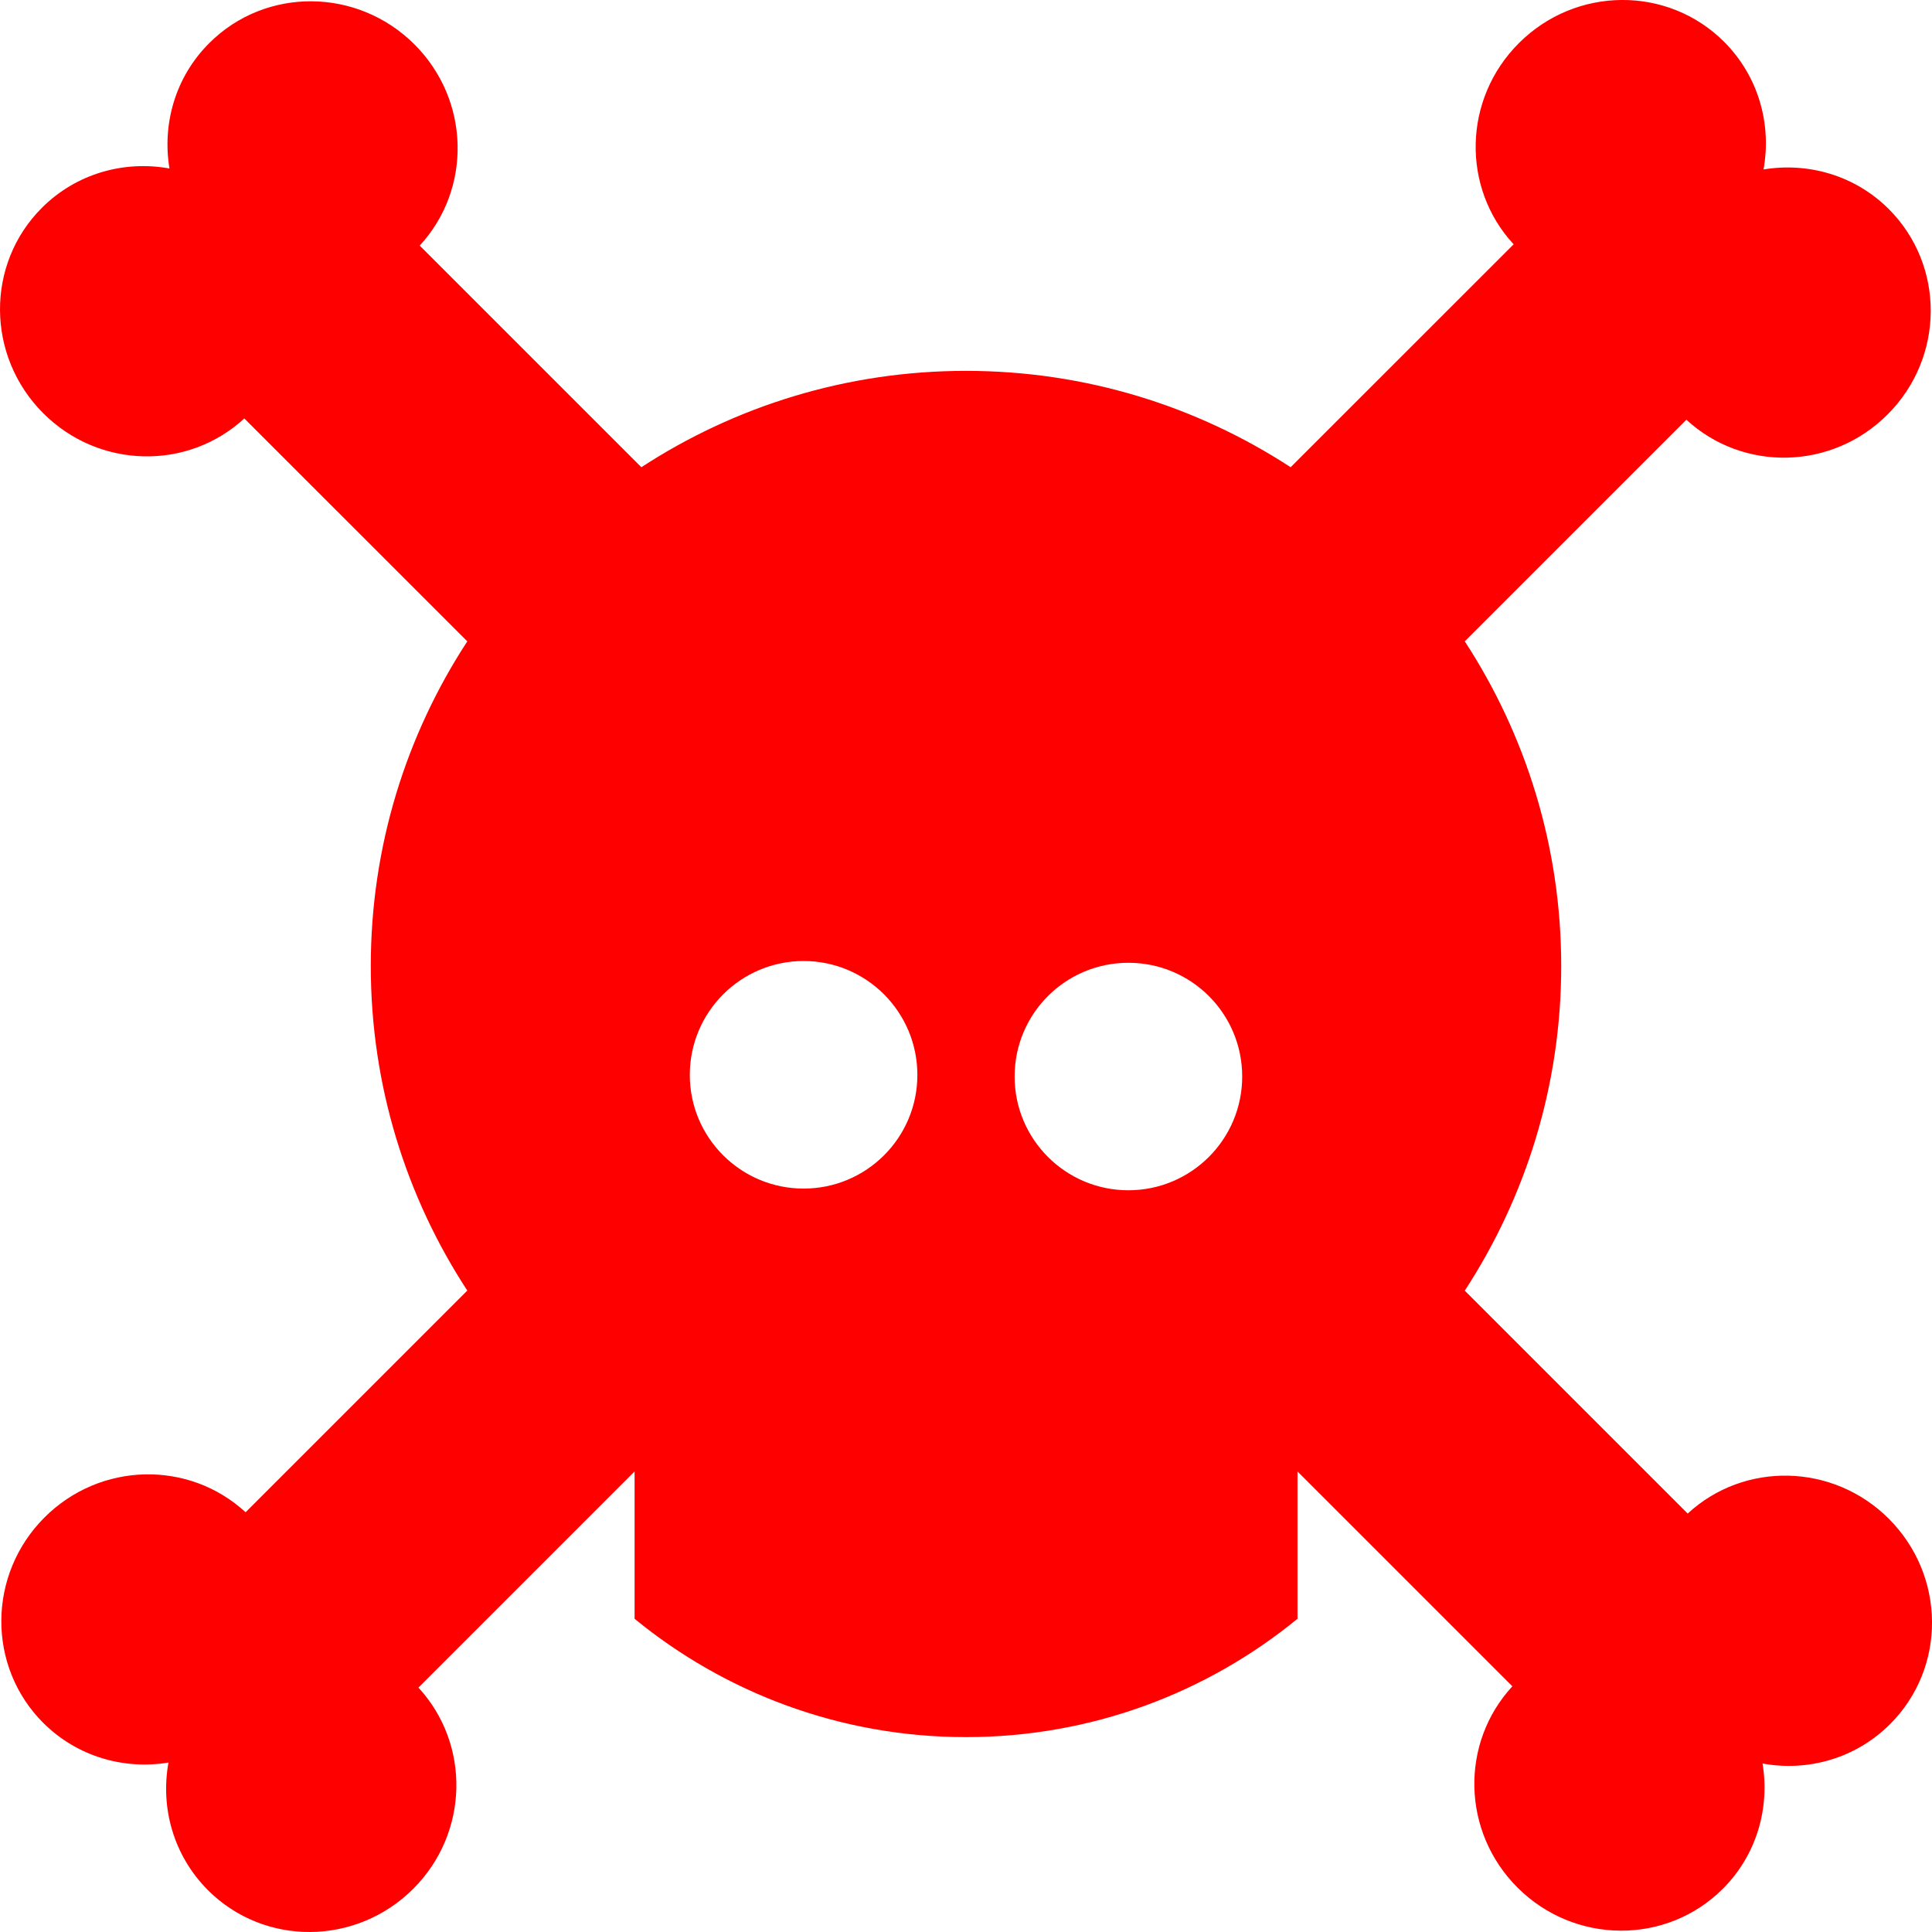 <svg width="24" height="24" viewBox="0 0 24 24" fill="none" xmlns="http://www.w3.org/2000/svg">
<g clip-path="url(#clip0_1_116)">
<path d="M23.463 18.866C22.771 18.175 21.668 18.153 20.965 18.802L18.196 16.033C18.952 14.873 19.394 13.488 19.394 12C19.394 10.512 18.952 9.127 18.196 7.967L20.949 5.214C21.653 5.863 22.755 5.842 23.447 5.15C24.157 4.442 24.164 3.299 23.464 2.598C23.042 2.176 22.459 2.014 21.907 2.105C22.009 1.545 21.847 0.95 21.418 0.52C20.718 -0.18 19.576 -0.173 18.867 0.537C18.175 1.229 18.153 2.332 18.803 3.035L16.033 5.804C14.873 5.048 13.489 4.607 12 4.607C10.512 4.607 9.128 5.048 7.967 5.804L5.214 3.051C5.863 2.347 5.841 1.245 5.15 0.553C4.441 -0.156 3.299 -0.164 2.599 0.536C2.176 0.958 2.014 1.541 2.105 2.093C1.545 1.991 0.949 2.153 0.52 2.582C-0.18 3.282 -0.172 4.424 0.537 5.133C1.229 5.826 2.332 5.847 3.035 5.198L5.805 7.967C5.048 9.127 4.606 10.511 4.606 12C4.606 13.488 5.048 14.873 5.805 16.032L3.051 18.786C2.347 18.137 1.245 18.159 0.553 18.85C-0.156 19.559 -0.163 20.701 0.536 21.401C0.959 21.823 1.541 21.986 2.093 21.895C1.991 22.455 2.154 23.05 2.583 23.48C3.283 24.18 4.424 24.172 5.134 23.463C5.826 22.771 5.847 21.668 5.198 20.964L7.883 18.279V20.109C9.004 21.027 10.438 21.579 12 21.579C13.563 21.579 14.996 21.027 16.118 20.109V18.279L18.787 20.948C18.137 21.652 18.158 22.755 18.85 23.447C19.558 24.156 20.702 24.163 21.402 23.463C21.824 23.041 21.986 22.459 21.895 21.907C22.455 22.009 23.05 21.847 23.48 21.417C24.18 20.717 24.173 19.576 23.463 18.866ZM9.983 14.765C9.202 14.765 8.569 14.133 8.569 13.353C8.569 12.572 9.202 11.938 9.983 11.938C10.763 11.938 11.396 12.572 11.396 13.353C11.396 14.133 10.763 14.765 9.983 14.765ZM14.017 14.786C13.237 14.786 12.604 14.153 12.604 13.373C12.604 12.591 13.237 11.96 14.017 11.96C14.798 11.96 15.431 12.591 15.431 13.373C15.431 14.153 14.798 14.786 14.017 14.786Z" fill="#FF0000"/>
</g>
<defs>
<clipPath id="clip0_1_116">
<rect width="24" height="24" fill="white"/>
</clipPath>
</defs>
</svg>
